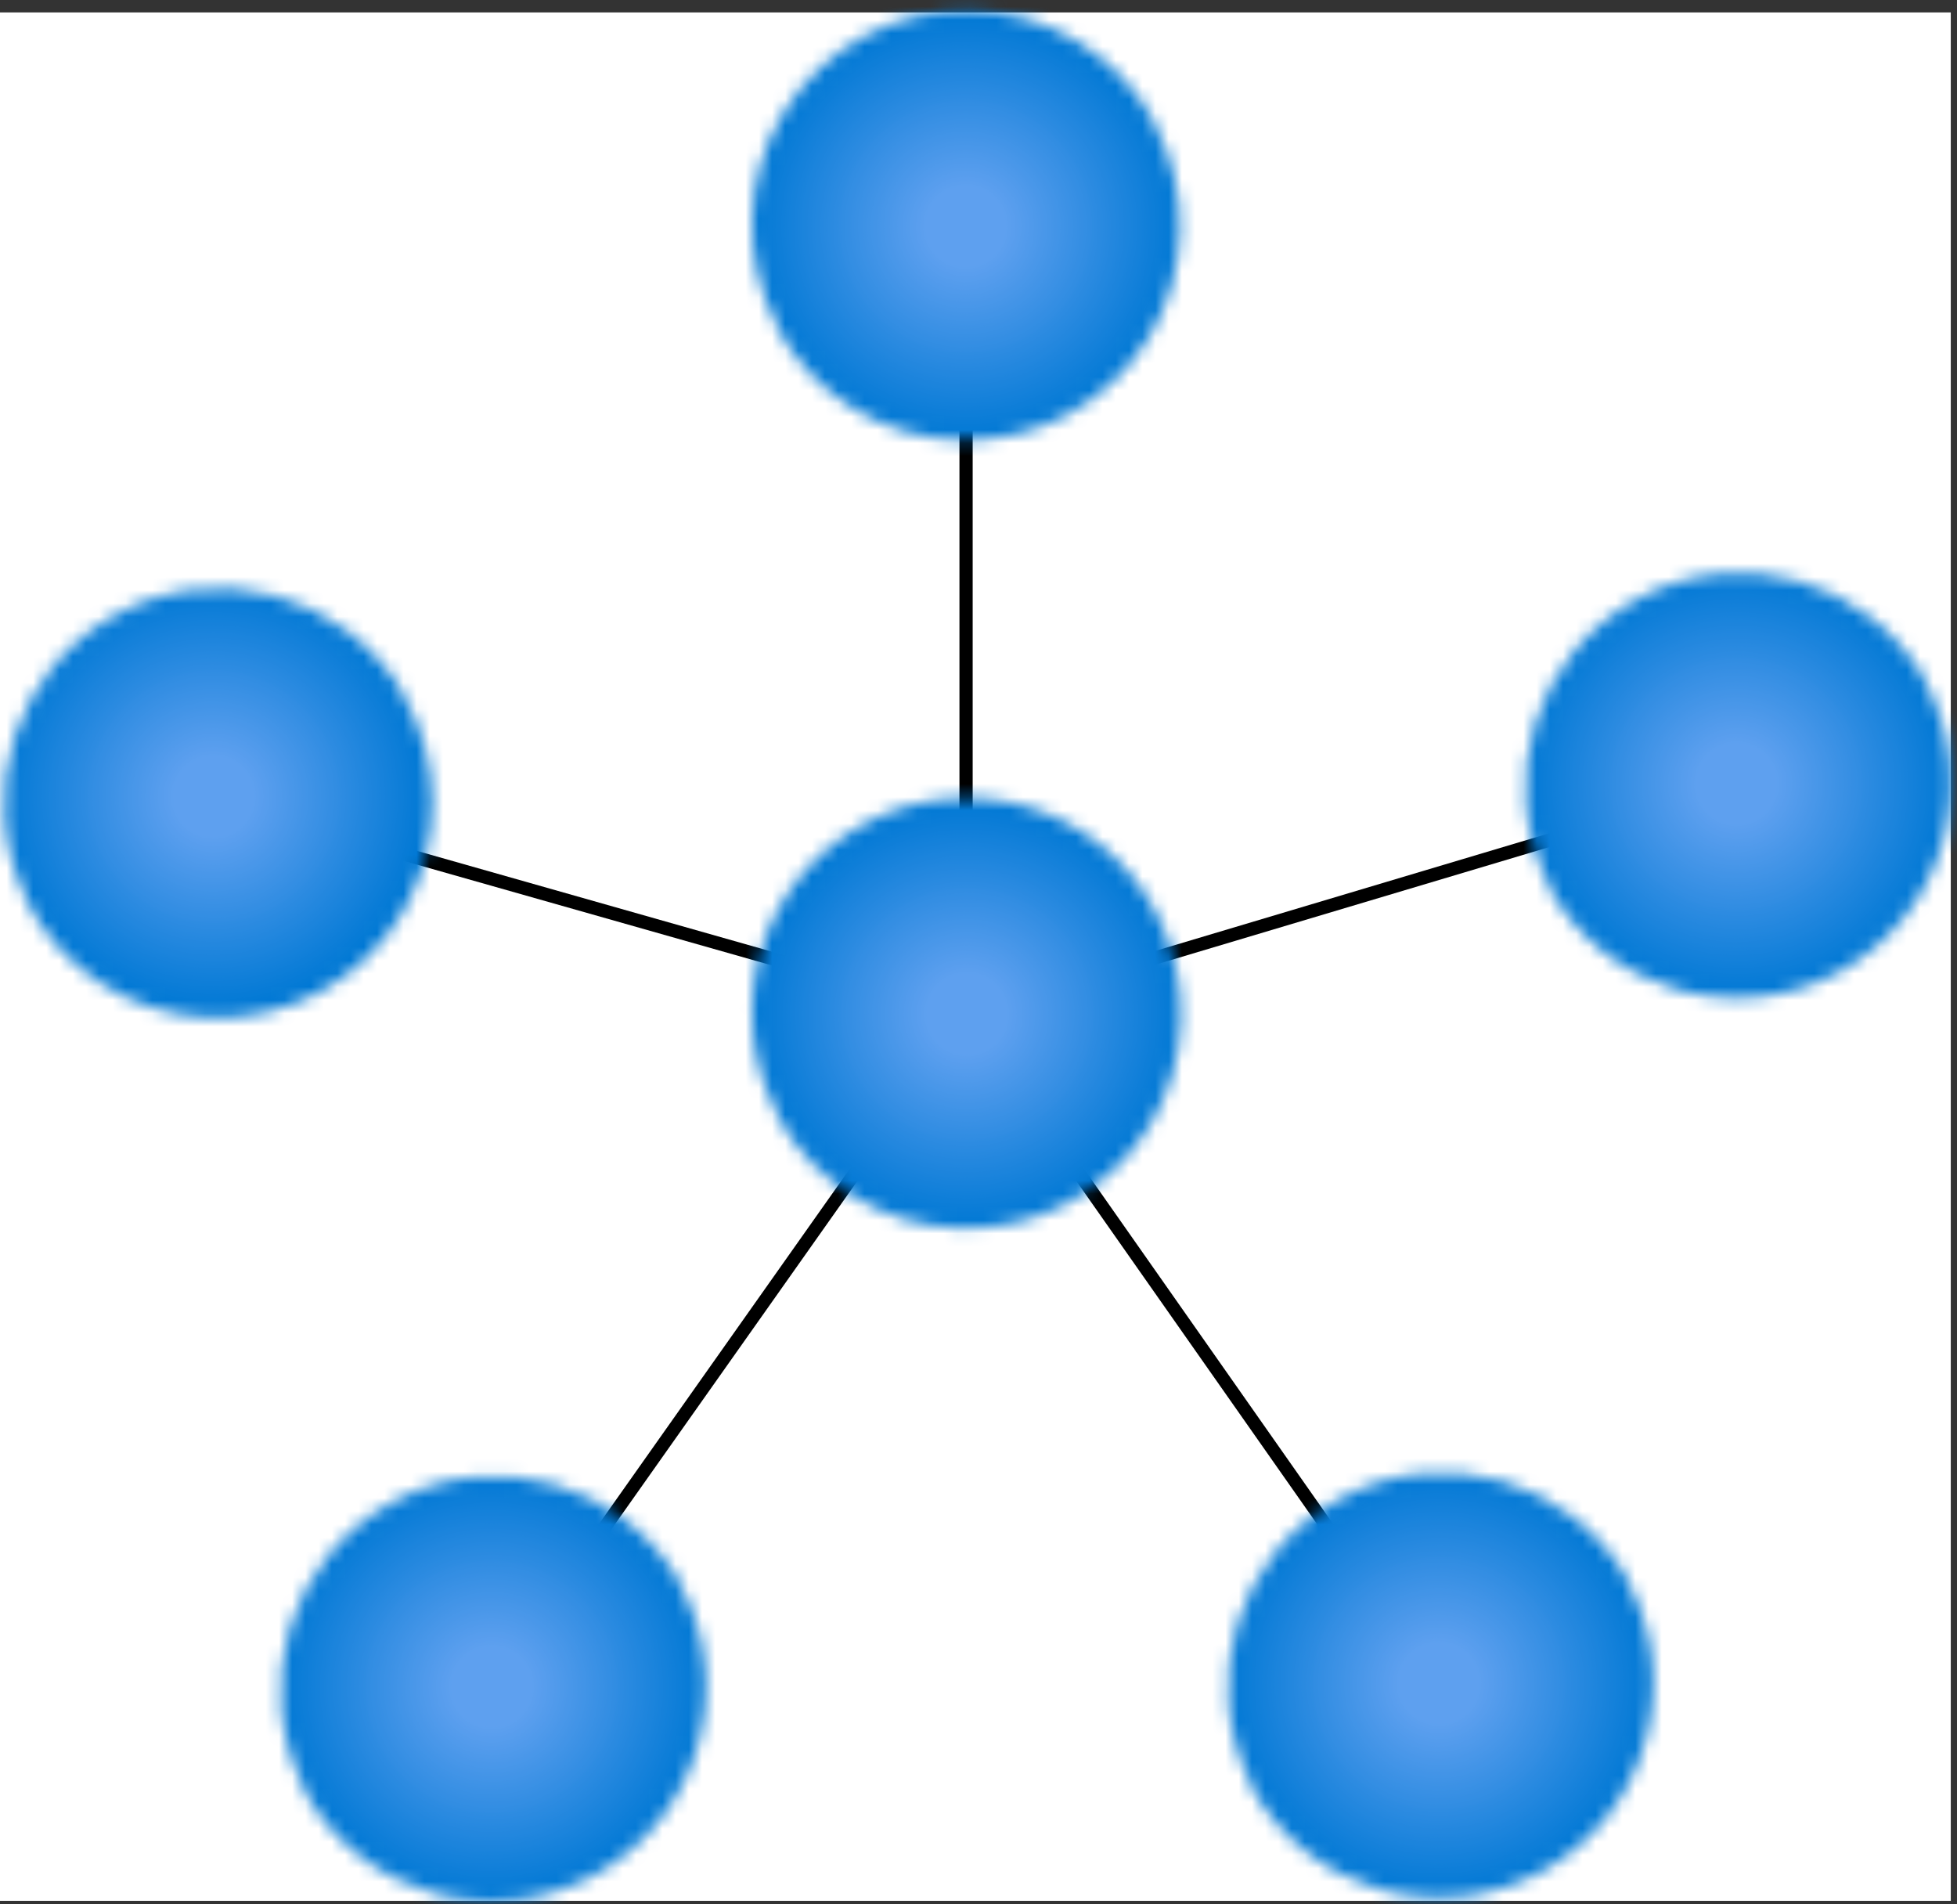 <?xml version="1.0" encoding="UTF-8"?>
<svg width="148px" height="144px" viewBox="0 0 148 144" version="1.1" xmlns="http://www.w3.org/2000/svg" xmlns:xlink="http://www.w3.org/1999/xlink">
    <rect x="0" y="0" width="148" height="144" fill="#333333" stroke="none"/>
    <!-- Generator: Sketch 51.2 (57519) - http://www.bohemiancoding.com/sketch -->
    <title>2-star-network</title>
    <desc>Created with Sketch.</desc>
    <defs>
        <path d="M30.824,9.324 C35.136,17.169 32.272,27.026 24.426,31.338 C16.581,35.651 6.724,32.787 2.412,24.941 L2.412,24.735 C-1.557,16.902 1.435,7.332 9.159,3.155 C16.884,-1.022 26.53,1.713 30.912,9.324" id="path-1"></path>
        <path d="M31.853,9.706 C36.166,17.552 33.302,27.408 25.456,31.721 C17.61,36.033 7.754,33.169 3.441,25.324 L3.441,25.118 C-0.528,17.284 2.464,7.715 10.189,3.538 C17.913,-0.64 27.559,2.096 31.941,9.706" id="path-3"></path>
        <path d="M30.794,9.971 C35.107,17.816 32.243,27.673 24.397,31.985 C16.551,36.298 6.695,33.434 2.382,25.588 L2.382,25.382 C-1.587,17.549 1.405,7.979 9.13,3.802 C16.854,-0.375 26.5,2.36 30.882,9.971" id="path-5"></path>
        <path d="M31.353,11.265 C34.143,16.34 34.013,22.518 31.013,27.472 C28.012,32.425 22.597,35.402 16.807,35.281 C11.017,35.159 5.731,31.958 2.941,26.882 L2.941,26.706 C0.183,21.615 0.35,15.439 3.38,10.505 C6.41,5.57 11.842,2.627 17.63,2.784 C23.418,2.941 28.683,6.174 31.441,11.265" id="path-7"></path>
        <path d="M30.382,10.265 C33.442,15.365 33.467,21.731 30.448,26.855 C27.429,31.98 21.85,35.044 15.905,34.841 C9.961,34.638 4.603,31.201 1.941,25.882 L1.941,25.706 C-1.861,17.889 1.168,8.464 8.813,4.326 C16.458,0.189 26.005,2.806 30.471,10.265" id="path-9"></path>
        <path d="M31.441,9.059 C34.231,14.15 34.093,20.343 31.079,25.304 C28.065,30.266 22.633,33.242 16.829,33.113 C11.025,32.983 5.731,29.768 2.941,24.676 L2.941,24.5 C-1.323,16.63 1.601,6.793 9.471,2.529 C17.341,-1.735 27.177,1.189 31.441,9.059" id="path-11"></path>
    </defs>
    <g id="Page-1" stroke="none" stroke-width="1" fill="none" fill-rule="evenodd">
        <g id="2-star-network" transform="translate(0, -2)">
            <rect id="Rectangle-path" fill="#FFFFFF" fill-rule="nonzero" x="0" y="2.941" width="147.529" height="142.794"></rect>
            <path d="M73.059,78.676 L73.059,19.118" id="Shape" stroke="#000000"></path>
            <path d="M73.147,78.676 L131.353,61.294" id="Shape" stroke="#000000"></path>
            <path d="M73.147,78.676 L16.176,62.5" id="Shape" stroke="#000000"></path>
            <path d="M108.853,129.559 L73.147,78.676" id="Shape" stroke="#000000"></path>
            <path d="M37.206,129.559 L73.147,78.676" id="Shape" stroke="#000000"></path>
            <g id="ee75dd06-1aca-4f76-9d11-d05a284020ad" transform="translate(114.706, 44.118)">
                <g id="Clipped">
                    <mask id="mask-2" fill="white">
                        <use xlink:href="#path-1"></use>
                    </mask>
                    <g id="Shape"></g>
                    <g id="Group" mask="url(#mask-2)" fill-rule="nonzero">
                        <g transform="translate(-5.882, -5.882)">
                            <rect id="Rectangle-path" fill="#0078D4" transform="translate(22.502, 23.069) rotate(-81) translate(-22.502, -23.069) " x="4.266" y="4.775" width="36.471" height="36.588"></rect>
                            <circle id="Oval" fill="#0078D4" cx="22.5" cy="23.029" r="16.206"></circle>
                            <circle id="Oval" fill="#0178D4" cx="22.5" cy="23.029" r="16.088"></circle>
                            <circle id="Oval" fill="#0279D5" cx="22.5" cy="23.029" r="15.941"></circle>
                            <circle id="Oval" fill="#0379D5" cx="22.5" cy="23.029" r="15.794"></circle>
                            <circle id="Oval" fill="#047AD5" cx="22.5" cy="23.029" r="15.647"></circle>
                            <circle id="Oval" fill="#057AD5" cx="22.5" cy="23.029" r="15.5"></circle>
                            <circle id="Oval" fill="#067BD6" cx="22.5" cy="23.029" r="15.382"></circle>
                            <circle id="Oval" fill="#077BD6" cx="22.5" cy="23.029" r="15.235"></circle>
                            <circle id="Oval" fill="#087BD6" cx="22.5" cy="23.029" r="15.088"></circle>
                            <circle id="Oval" fill="#097CD7" cx="22.5" cy="23.029" r="14.941"></circle>
                            <circle id="Oval" fill="#0A7CD7" cx="22.5" cy="23.029" r="14.794"></circle>
                            <circle id="Oval" fill="#0B7DD7" cx="22.5" cy="23.029" r="14.647"></circle>
                            <circle id="Oval" fill="#0C7DD7" cx="22.5" cy="23.029" r="14.529"></circle>
                            <circle id="Oval" fill="#0D7ED8" cx="22.5" cy="23.029" r="14.382"></circle>
                            <circle id="Oval" fill="#0E7ED8" cx="22.5" cy="23.029" r="14.235"></circle>
                            <circle id="Oval" fill="#0F7ED8" cx="22.5" cy="23.029" r="14.088"></circle>
                            <circle id="Oval" fill="#107FD9" cx="22.5" cy="23.029" r="13.941"></circle>
                            <circle id="Oval" fill="#117FD9" cx="22.5" cy="23.029" r="13.824"></circle>
                            <circle id="Oval" fill="#1280D9" cx="22.5" cy="23.029" r="13.676"></circle>
                            <circle id="Oval" fill="#1380DA" cx="22.5" cy="23.029" r="13.529"></circle>
                            <circle id="Oval" fill="#1481DA" cx="22.5" cy="23.029" r="13.382"></circle>
                            <circle id="Oval" fill="#1581DA" cx="22.5" cy="23.029" r="13.235"></circle>
                            <circle id="Oval" fill="#1681DA" cx="22.5" cy="23.029" r="13.118"></circle>
                            <circle id="Oval" fill="#1782DB" cx="22.5" cy="23.029" r="12.971"></circle>
                            <circle id="Oval" fill="#1882DB" cx="22.5" cy="23.029" r="12.824"></circle>
                            <circle id="Oval" fill="#1983DB" cx="22.5" cy="23.029" r="12.676"></circle>
                            <circle id="Oval" fill="#1A83DC" cx="22.5" cy="23.029" r="12.529"></circle>
                            <circle id="Oval" fill="#1B84DC" cx="22.5" cy="23.029" r="12.412"></circle>
                            <circle id="Oval" fill="#1C84DC" cx="22.5" cy="23.029" r="12.265"></circle>
                            <circle id="Oval" fill="#1D84DC" cx="22.5" cy="23.029" r="12.118"></circle>
                            <circle id="Oval" fill="#1E85DD" cx="22.5" cy="23.029" r="11.971"></circle>
                            <circle id="Oval" fill="#1F85DD" cx="22.5" cy="23.029" r="11.824"></circle>
                            <circle id="Oval" fill="#2086DD" cx="22.5" cy="23.029" r="11.676"></circle>
                            <circle id="Oval" fill="#2186DE" cx="22.5" cy="23.029" r="11.559"></circle>
                            <circle id="Oval" fill="#2287DE" cx="22.5" cy="23.029" r="11.412"></circle>
                            <circle id="Oval" fill="#2387DE" cx="22.5" cy="23.029" r="11.265"></circle>
                            <circle id="Oval" fill="#2487DE" cx="22.5" cy="23.029" r="11.118"></circle>
                            <circle id="Oval" fill="#2588DF" cx="22.5" cy="23.029" r="10.971"></circle>
                            <circle id="Oval" fill="#2688DF" cx="22.5" cy="23.029" r="10.853"></circle>
                            <circle id="Oval" fill="#2789DF" cx="22.5" cy="23.029" r="10.706"></circle>
                            <circle id="Oval" fill="#2889E0" cx="22.5" cy="23.029" r="10.559"></circle>
                            <circle id="Oval" fill="#298AE0" cx="22.5" cy="23.029" r="10.412"></circle>
                            <circle id="Oval" fill="#2A8AE0" cx="22.5" cy="23.029" r="10.265"></circle>
                            <circle id="Oval" fill="#2B8AE0" cx="22.5" cy="23.029" r="10.147"></circle>
                            <circle id="Oval" fill="#2C8BE1" cx="22.5" cy="23.029" r="10"></circle>
                            <circle id="Oval" fill="#2D8BE1" cx="22.5" cy="23.029" r="9.853"></circle>
                            <circle id="Oval" fill="#2E8CE1" cx="22.5" cy="23.029" r="9.706"></circle>
                            <circle id="Oval" fill="#308CE2" cx="22.5" cy="23.029" r="9.559"></circle>
                            <circle id="Oval" fill="#318DE2" cx="22.5" cy="23.029" r="9.441"></circle>
                            <circle id="Oval" fill="#328DE2" cx="22.5" cy="23.029" r="9.294"></circle>
                            <circle id="Oval" fill="#338EE3" cx="22.5" cy="23.029" r="9.147"></circle>
                            <circle id="Oval" fill="#348EE3" cx="22.5" cy="23.029" r="9"></circle>
                            <circle id="Oval" fill="#358EE3" cx="22.5" cy="23.029" r="8.853"></circle>
                            <circle id="Oval" fill="#368FE3" cx="22.5" cy="23.029" r="8.706"></circle>
                            <circle id="Oval" fill="#378FE4" cx="22.5" cy="23.029" r="8.588"></circle>
                            <circle id="Oval" fill="#3890E4" cx="22.5" cy="23.029" r="8.441"></circle>
                            <circle id="Oval" fill="#3990E4" cx="22.5" cy="23.029" r="8.294"></circle>
                            <circle id="Oval" fill="#3A91E5" cx="22.5" cy="23.029" r="8.147"></circle>
                            <circle id="Oval" fill="#3B91E5" cx="22.5" cy="23.029" r="8"></circle>
                            <circle id="Oval" fill="#3C91E5" cx="22.5" cy="23.029" r="7.882"></circle>
                            <circle id="Oval" fill="#3D92E5" cx="22.5" cy="23.029" r="7.735"></circle>
                            <circle id="Oval" fill="#3E92E6" cx="22.5" cy="23.029" r="7.588"></circle>
                            <circle id="Oval" fill="#3F93E6" cx="22.5" cy="23.029" r="7.441"></circle>
                            <circle id="Oval" fill="#4093E6" cx="22.5" cy="23.029" r="7.294"></circle>
                            <circle id="Oval" fill="#4194E7" cx="22.5" cy="23.029" r="7.176"></circle>
                            <circle id="Oval" fill="#4294E7" cx="22.5" cy="23.029" r="7.029"></circle>
                            <circle id="Oval" fill="#4394E7" cx="22.5" cy="23.029" r="6.882"></circle>
                            <circle id="Oval" fill="#4495E7" cx="22.5" cy="23.029" r="6.735"></circle>
                            <circle id="Oval" fill="#4595E8" cx="22.5" cy="23.029" r="6.588"></circle>
                            <circle id="Oval" fill="#4696E8" cx="22.5" cy="23.029" r="6.471"></circle>
                            <circle id="Oval" fill="#4796E8" cx="22.5" cy="23.029" r="6.324"></circle>
                            <circle id="Oval" fill="#4897E9" cx="22.5" cy="23.029" r="6.176"></circle>
                            <circle id="Oval" fill="#4997E9" cx="22.5" cy="23.029" r="6.029"></circle>
                            <circle id="Oval" fill="#4A97E9" cx="22.5" cy="23.029" r="5.882"></circle>
                            <circle id="Oval" fill="#4B98E9" cx="22.5" cy="23.029" r="5.735"></circle>
                            <circle id="Oval" fill="#4C98EA" cx="22.5" cy="23.029" r="5.618"></circle>
                            <circle id="Oval" fill="#4D99EA" cx="22.5" cy="23.029" r="5.471"></circle>
                            <circle id="Oval" fill="#4E99EA" cx="22.5" cy="23.029" r="5.324"></circle>
                            <circle id="Oval" fill="#4F9AEB" cx="22.5" cy="23.029" r="5.176"></circle>
                            <circle id="Oval" fill="#509AEB" cx="22.5" cy="23.029" r="5.029"></circle>
                            <circle id="Oval" fill="#519AEB" cx="22.5" cy="23.029" r="4.912"></circle>
                            <circle id="Oval" fill="#529BEC" cx="22.5" cy="23.029" r="4.765"></circle>
                            <circle id="Oval" fill="#539BEC" cx="22.5" cy="23.029" r="4.618"></circle>
                            <circle id="Oval" fill="#549CEC" cx="22.5" cy="23.029" r="4.471"></circle>
                            <circle id="Oval" fill="#559CEC" cx="22.5" cy="23.029" r="4.324"></circle>
                            <circle id="Oval" fill="#569DED" cx="22.5" cy="23.029" r="4.206"></circle>
                            <circle id="Oval" fill="#579DED" cx="22.5" cy="23.029" r="4.059"></circle>
                            <circle id="Oval" fill="#589DED" cx="22.5" cy="23.029" r="3.912"></circle>
                            <circle id="Oval" fill="#599EEE" cx="22.5" cy="23.029" r="3.765"></circle>
                            <circle id="Oval" fill="#5A9EEE" cx="22.5" cy="23.029" r="3.618"></circle>
                            <circle id="Oval" fill="#5B9FEE" cx="22.5" cy="23.029" r="3.471"></circle>
                            <circle id="Oval" fill="#5C9FEE" cx="22.5" cy="23.029" r="3.353"></circle>
                            <circle id="Oval" fill="#5DA0EF" cx="22.5" cy="23.029" r="3.206"></circle>
                            <circle id="Oval" fill="#5EA0EF" cx="22.5" cy="23.029" r="3.059"></circle>
                        </g>
                    </g>
                </g>
            </g>
            <g id="ee75dd06-1aca-4f76-9d11-d05a284020ad-2" transform="translate(91.176, 111.765)">
                <g id="Clipped">
                    <mask id="mask-4" fill="white">
                        <use xlink:href="#path-3"></use>
                    </mask>
                    <g id="Shape"></g>
                    <g id="Group" mask="url(#mask-4)" fill-rule="nonzero">
                        <g transform="translate(-5.882, -5.882)">
                            <rect id="Rectangle-path" fill="#0078D4" transform="translate(23.527, 23.434) rotate(-81) translate(-23.527, -23.434) " x="5.291" y="5.14" width="36.471" height="36.588"></rect>
                            <circle id="Oval" fill="#0078D4" cx="23.529" cy="23.412" r="16.206"></circle>
                            <circle id="Oval" fill="#0178D4" cx="23.529" cy="23.412" r="16.088"></circle>
                            <circle id="Oval" fill="#0279D5" cx="23.529" cy="23.412" r="15.941"></circle>
                            <circle id="Oval" fill="#0379D5" cx="23.529" cy="23.412" r="15.794"></circle>
                            <circle id="Oval" fill="#047AD5" cx="23.529" cy="23.412" r="15.647"></circle>
                            <circle id="Oval" fill="#057AD5" cx="23.529" cy="23.412" r="15.5"></circle>
                            <circle id="Oval" fill="#067BD6" cx="23.529" cy="23.412" r="15.382"></circle>
                            <circle id="Oval" fill="#077BD6" cx="23.529" cy="23.412" r="15.235"></circle>
                            <circle id="Oval" fill="#087BD6" cx="23.529" cy="23.412" r="15.088"></circle>
                            <circle id="Oval" fill="#097CD7" cx="23.529" cy="23.412" r="14.941"></circle>
                            <circle id="Oval" fill="#0A7CD7" cx="23.529" cy="23.412" r="14.794"></circle>
                            <circle id="Oval" fill="#0B7DD7" cx="23.529" cy="23.412" r="14.647"></circle>
                            <circle id="Oval" fill="#0C7DD7" cx="23.529" cy="23.412" r="14.529"></circle>
                            <circle id="Oval" fill="#0D7ED8" cx="23.529" cy="23.412" r="14.382"></circle>
                            <circle id="Oval" fill="#0E7ED8" cx="23.529" cy="23.412" r="14.235"></circle>
                            <circle id="Oval" fill="#0F7ED8" cx="23.529" cy="23.412" r="14.088"></circle>
                            <circle id="Oval" fill="#107FD9" cx="23.529" cy="23.412" r="13.941"></circle>
                            <circle id="Oval" fill="#117FD9" cx="23.529" cy="23.412" r="13.824"></circle>
                            <circle id="Oval" fill="#1280D9" cx="23.529" cy="23.412" r="13.676"></circle>
                            <circle id="Oval" fill="#1380DA" cx="23.529" cy="23.412" r="13.529"></circle>
                            <circle id="Oval" fill="#1481DA" cx="23.529" cy="23.412" r="13.382"></circle>
                            <circle id="Oval" fill="#1581DA" cx="23.529" cy="23.412" r="13.235"></circle>
                            <circle id="Oval" fill="#1681DA" cx="23.529" cy="23.412" r="13.118"></circle>
                            <circle id="Oval" fill="#1782DB" cx="23.529" cy="23.412" r="12.971"></circle>
                            <circle id="Oval" fill="#1882DB" cx="23.529" cy="23.412" r="12.824"></circle>
                            <circle id="Oval" fill="#1983DB" cx="23.529" cy="23.412" r="12.676"></circle>
                            <circle id="Oval" fill="#1A83DC" cx="23.529" cy="23.412" r="12.529"></circle>
                            <circle id="Oval" fill="#1B84DC" cx="23.529" cy="23.412" r="12.412"></circle>
                            <circle id="Oval" fill="#1C84DC" cx="23.529" cy="23.412" r="12.265"></circle>
                            <circle id="Oval" fill="#1D84DC" cx="23.529" cy="23.412" r="12.118"></circle>
                            <circle id="Oval" fill="#1E85DD" cx="23.529" cy="23.412" r="11.971"></circle>
                            <circle id="Oval" fill="#1F85DD" cx="23.529" cy="23.412" r="11.824"></circle>
                            <circle id="Oval" fill="#2086DD" cx="23.529" cy="23.412" r="11.676"></circle>
                            <circle id="Oval" fill="#2186DE" cx="23.529" cy="23.412" r="11.559"></circle>
                            <circle id="Oval" fill="#2287DE" cx="23.529" cy="23.412" r="11.412"></circle>
                            <circle id="Oval" fill="#2387DE" cx="23.529" cy="23.412" r="11.265"></circle>
                            <circle id="Oval" fill="#2487DE" cx="23.529" cy="23.412" r="11.118"></circle>
                            <circle id="Oval" fill="#2588DF" cx="23.529" cy="23.412" r="10.971"></circle>
                            <circle id="Oval" fill="#2688DF" cx="23.529" cy="23.412" r="10.853"></circle>
                            <circle id="Oval" fill="#2789DF" cx="23.529" cy="23.412" r="10.706"></circle>
                            <circle id="Oval" fill="#2889E0" cx="23.529" cy="23.412" r="10.559"></circle>
                            <circle id="Oval" fill="#298AE0" cx="23.529" cy="23.412" r="10.412"></circle>
                            <circle id="Oval" fill="#2A8AE0" cx="23.529" cy="23.412" r="10.265"></circle>
                            <circle id="Oval" fill="#2B8AE0" cx="23.529" cy="23.412" r="10.147"></circle>
                            <circle id="Oval" fill="#2C8BE1" cx="23.529" cy="23.412" r="10"></circle>
                            <circle id="Oval" fill="#2D8BE1" cx="23.529" cy="23.412" r="9.853"></circle>
                            <circle id="Oval" fill="#2E8CE1" cx="23.529" cy="23.412" r="9.706"></circle>
                            <circle id="Oval" fill="#308CE2" cx="23.529" cy="23.412" r="9.559"></circle>
                            <circle id="Oval" fill="#318DE2" cx="23.529" cy="23.412" r="9.441"></circle>
                            <circle id="Oval" fill="#328DE2" cx="23.529" cy="23.412" r="9.294"></circle>
                            <circle id="Oval" fill="#338EE3" cx="23.529" cy="23.412" r="9.147"></circle>
                            <circle id="Oval" fill="#348EE3" cx="23.529" cy="23.412" r="9"></circle>
                            <circle id="Oval" fill="#358EE3" cx="23.529" cy="23.412" r="8.853"></circle>
                            <circle id="Oval" fill="#368FE3" cx="23.529" cy="23.412" r="8.706"></circle>
                            <circle id="Oval" fill="#378FE4" cx="23.529" cy="23.412" r="8.588"></circle>
                            <circle id="Oval" fill="#3890E4" cx="23.529" cy="23.412" r="8.441"></circle>
                            <circle id="Oval" fill="#3990E4" cx="23.529" cy="23.412" r="8.294"></circle>
                            <circle id="Oval" fill="#3A91E5" cx="23.529" cy="23.412" r="8.147"></circle>
                            <circle id="Oval" fill="#3B91E5" cx="23.529" cy="23.412" r="8"></circle>
                            <circle id="Oval" fill="#3C91E5" cx="23.529" cy="23.412" r="7.882"></circle>
                            <circle id="Oval" fill="#3D92E5" cx="23.529" cy="23.412" r="7.735"></circle>
                            <circle id="Oval" fill="#3E92E6" cx="23.529" cy="23.412" r="7.588"></circle>
                            <circle id="Oval" fill="#3F93E6" cx="23.529" cy="23.412" r="7.441"></circle>
                            <circle id="Oval" fill="#4093E6" cx="23.529" cy="23.412" r="7.294"></circle>
                            <circle id="Oval" fill="#4194E7" cx="23.529" cy="23.412" r="7.176"></circle>
                            <circle id="Oval" fill="#4294E7" cx="23.529" cy="23.412" r="7.029"></circle>
                            <circle id="Oval" fill="#4394E7" cx="23.529" cy="23.412" r="6.882"></circle>
                            <circle id="Oval" fill="#4495E7" cx="23.529" cy="23.412" r="6.735"></circle>
                            <circle id="Oval" fill="#4595E8" cx="23.529" cy="23.412" r="6.588"></circle>
                            <circle id="Oval" fill="#4696E8" cx="23.529" cy="23.412" r="6.471"></circle>
                            <circle id="Oval" fill="#4796E8" cx="23.529" cy="23.412" r="6.324"></circle>
                            <circle id="Oval" fill="#4897E9" cx="23.529" cy="23.412" r="6.176"></circle>
                            <circle id="Oval" fill="#4997E9" cx="23.529" cy="23.412" r="6.029"></circle>
                            <circle id="Oval" fill="#4A97E9" cx="23.529" cy="23.412" r="5.882"></circle>
                            <circle id="Oval" fill="#4B98E9" cx="23.529" cy="23.412" r="5.735"></circle>
                            <circle id="Oval" fill="#4C98EA" cx="23.529" cy="23.412" r="5.618"></circle>
                            <circle id="Oval" fill="#4D99EA" cx="23.529" cy="23.412" r="5.471"></circle>
                            <circle id="Oval" fill="#4E99EA" cx="23.529" cy="23.412" r="5.324"></circle>
                            <circle id="Oval" fill="#4F9AEB" cx="23.529" cy="23.412" r="5.176"></circle>
                            <circle id="Oval" fill="#509AEB" cx="23.529" cy="23.412" r="5.029"></circle>
                            <circle id="Oval" fill="#519AEB" cx="23.529" cy="23.412" r="4.912"></circle>
                            <circle id="Oval" fill="#529BEC" cx="23.529" cy="23.412" r="4.765"></circle>
                            <circle id="Oval" fill="#539BEC" cx="23.529" cy="23.412" r="4.618"></circle>
                            <circle id="Oval" fill="#549CEC" cx="23.529" cy="23.412" r="4.471"></circle>
                            <circle id="Oval" fill="#559CEC" cx="23.529" cy="23.412" r="4.324"></circle>
                            <circle id="Oval" fill="#569DED" cx="23.529" cy="23.412" r="4.206"></circle>
                            <circle id="Oval" fill="#579DED" cx="23.529" cy="23.412" r="4.059"></circle>
                            <circle id="Oval" fill="#589DED" cx="23.529" cy="23.412" r="3.912"></circle>
                            <circle id="Oval" fill="#599EEE" cx="23.529" cy="23.412" r="3.765"></circle>
                            <circle id="Oval" fill="#5A9EEE" cx="23.529" cy="23.412" r="3.618"></circle>
                            <circle id="Oval" fill="#5B9FEE" cx="23.529" cy="23.412" r="3.471"></circle>
                            <circle id="Oval" fill="#5C9FEE" cx="23.529" cy="23.412" r="3.353"></circle>
                            <circle id="Oval" fill="#5DA0EF" cx="23.529" cy="23.412" r="3.206"></circle>
                            <circle id="Oval" fill="#5EA0EF" cx="23.529" cy="23.412" r="3.059"></circle>
                        </g>
                    </g>
                </g>
            </g>
            <g id="ee75dd06-1aca-4f76-9d11-d05a284020ad-3" transform="translate(20.588, 111.765)">
                <g id="Clipped">
                    <mask id="mask-6" fill="white">
                        <use xlink:href="#path-5"></use>
                    </mask>
                    <g id="Shape"></g>
                    <g id="Group" mask="url(#mask-6)" fill-rule="nonzero">
                        <g transform="translate(-5.882, -5.882)">
                            <rect id="Rectangle-path" fill="#0078D4" transform="translate(22.462, 23.711) rotate(-81) translate(-22.462, -23.711) " x="4.227" y="5.417" width="36.471" height="36.588"></rect>
                            <circle id="Oval" fill="#0078D4" cx="22.471" cy="23.676" r="16.206"></circle>
                            <circle id="Oval" fill="#0178D4" cx="22.471" cy="23.676" r="16.088"></circle>
                            <circle id="Oval" fill="#0279D5" cx="22.471" cy="23.676" r="15.941"></circle>
                            <circle id="Oval" fill="#0379D5" cx="22.471" cy="23.676" r="15.794"></circle>
                            <circle id="Oval" fill="#047AD5" cx="22.471" cy="23.676" r="15.647"></circle>
                            <circle id="Oval" fill="#057AD5" cx="22.471" cy="23.676" r="15.5"></circle>
                            <circle id="Oval" fill="#067BD6" cx="22.471" cy="23.676" r="15.382"></circle>
                            <circle id="Oval" fill="#077BD6" cx="22.471" cy="23.676" r="15.235"></circle>
                            <circle id="Oval" fill="#087BD6" cx="22.471" cy="23.676" r="15.088"></circle>
                            <circle id="Oval" fill="#097CD7" cx="22.471" cy="23.676" r="14.941"></circle>
                            <circle id="Oval" fill="#0A7CD7" cx="22.471" cy="23.676" r="14.794"></circle>
                            <circle id="Oval" fill="#0B7DD7" cx="22.471" cy="23.676" r="14.647"></circle>
                            <circle id="Oval" fill="#0C7DD7" cx="22.471" cy="23.676" r="14.529"></circle>
                            <circle id="Oval" fill="#0D7ED8" cx="22.471" cy="23.676" r="14.382"></circle>
                            <circle id="Oval" fill="#0E7ED8" cx="22.471" cy="23.676" r="14.235"></circle>
                            <circle id="Oval" fill="#0F7ED8" cx="22.471" cy="23.676" r="14.088"></circle>
                            <circle id="Oval" fill="#107FD9" cx="22.471" cy="23.676" r="13.941"></circle>
                            <circle id="Oval" fill="#117FD9" cx="22.471" cy="23.676" r="13.824"></circle>
                            <circle id="Oval" fill="#1280D9" cx="22.471" cy="23.676" r="13.676"></circle>
                            <circle id="Oval" fill="#1380DA" cx="22.471" cy="23.676" r="13.529"></circle>
                            <circle id="Oval" fill="#1481DA" cx="22.471" cy="23.676" r="13.382"></circle>
                            <circle id="Oval" fill="#1581DA" cx="22.471" cy="23.676" r="13.235"></circle>
                            <circle id="Oval" fill="#1681DA" cx="22.471" cy="23.676" r="13.118"></circle>
                            <circle id="Oval" fill="#1782DB" cx="22.471" cy="23.676" r="12.971"></circle>
                            <circle id="Oval" fill="#1882DB" cx="22.471" cy="23.676" r="12.824"></circle>
                            <circle id="Oval" fill="#1983DB" cx="22.471" cy="23.676" r="12.676"></circle>
                            <circle id="Oval" fill="#1A83DC" cx="22.471" cy="23.676" r="12.529"></circle>
                            <circle id="Oval" fill="#1B84DC" cx="22.471" cy="23.676" r="12.412"></circle>
                            <circle id="Oval" fill="#1C84DC" cx="22.471" cy="23.676" r="12.265"></circle>
                            <circle id="Oval" fill="#1D84DC" cx="22.471" cy="23.676" r="12.118"></circle>
                            <circle id="Oval" fill="#1E85DD" cx="22.471" cy="23.676" r="11.971"></circle>
                            <circle id="Oval" fill="#1F85DD" cx="22.471" cy="23.676" r="11.824"></circle>
                            <circle id="Oval" fill="#2086DD" cx="22.471" cy="23.676" r="11.676"></circle>
                            <circle id="Oval" fill="#2186DE" cx="22.471" cy="23.676" r="11.559"></circle>
                            <circle id="Oval" fill="#2287DE" cx="22.471" cy="23.676" r="11.412"></circle>
                            <circle id="Oval" fill="#2387DE" cx="22.471" cy="23.676" r="11.265"></circle>
                            <circle id="Oval" fill="#2487DE" cx="22.471" cy="23.676" r="11.118"></circle>
                            <circle id="Oval" fill="#2588DF" cx="22.471" cy="23.676" r="10.971"></circle>
                            <circle id="Oval" fill="#2688DF" cx="22.471" cy="23.676" r="10.853"></circle>
                            <circle id="Oval" fill="#2789DF" cx="22.471" cy="23.676" r="10.706"></circle>
                            <circle id="Oval" fill="#2889E0" cx="22.471" cy="23.676" r="10.559"></circle>
                            <circle id="Oval" fill="#298AE0" cx="22.471" cy="23.676" r="10.412"></circle>
                            <circle id="Oval" fill="#2A8AE0" cx="22.471" cy="23.676" r="10.265"></circle>
                            <circle id="Oval" fill="#2B8AE0" cx="22.471" cy="23.676" r="10.147"></circle>
                            <circle id="Oval" fill="#2C8BE1" cx="22.471" cy="23.676" r="10"></circle>
                            <circle id="Oval" fill="#2D8BE1" cx="22.471" cy="23.676" r="9.853"></circle>
                            <circle id="Oval" fill="#2E8CE1" cx="22.471" cy="23.676" r="9.706"></circle>
                            <circle id="Oval" fill="#308CE2" cx="22.471" cy="23.676" r="9.559"></circle>
                            <circle id="Oval" fill="#318DE2" cx="22.471" cy="23.676" r="9.441"></circle>
                            <circle id="Oval" fill="#328DE2" cx="22.471" cy="23.676" r="9.294"></circle>
                            <circle id="Oval" fill="#338EE3" cx="22.471" cy="23.676" r="9.147"></circle>
                            <circle id="Oval" fill="#348EE3" cx="22.471" cy="23.676" r="9"></circle>
                            <circle id="Oval" fill="#358EE3" cx="22.471" cy="23.676" r="8.853"></circle>
                            <circle id="Oval" fill="#368FE3" cx="22.471" cy="23.676" r="8.706"></circle>
                            <circle id="Oval" fill="#378FE4" cx="22.471" cy="23.676" r="8.588"></circle>
                            <circle id="Oval" fill="#3890E4" cx="22.471" cy="23.676" r="8.441"></circle>
                            <circle id="Oval" fill="#3990E4" cx="22.471" cy="23.676" r="8.294"></circle>
                            <circle id="Oval" fill="#3A91E5" cx="22.471" cy="23.676" r="8.147"></circle>
                            <circle id="Oval" fill="#3B91E5" cx="22.471" cy="23.676" r="8"></circle>
                            <circle id="Oval" fill="#3C91E5" cx="22.471" cy="23.676" r="7.882"></circle>
                            <circle id="Oval" fill="#3D92E5" cx="22.471" cy="23.676" r="7.735"></circle>
                            <circle id="Oval" fill="#3E92E6" cx="22.471" cy="23.676" r="7.588"></circle>
                            <circle id="Oval" fill="#3F93E6" cx="22.471" cy="23.676" r="7.441"></circle>
                            <circle id="Oval" fill="#4093E6" cx="22.471" cy="23.676" r="7.294"></circle>
                            <circle id="Oval" fill="#4194E7" cx="22.471" cy="23.676" r="7.176"></circle>
                            <circle id="Oval" fill="#4294E7" cx="22.471" cy="23.676" r="7.029"></circle>
                            <circle id="Oval" fill="#4394E7" cx="22.471" cy="23.676" r="6.882"></circle>
                            <circle id="Oval" fill="#4495E7" cx="22.471" cy="23.676" r="6.735"></circle>
                            <circle id="Oval" fill="#4595E8" cx="22.471" cy="23.676" r="6.588"></circle>
                            <circle id="Oval" fill="#4696E8" cx="22.471" cy="23.676" r="6.471"></circle>
                            <circle id="Oval" fill="#4796E8" cx="22.471" cy="23.676" r="6.324"></circle>
                            <circle id="Oval" fill="#4897E9" cx="22.471" cy="23.676" r="6.176"></circle>
                            <circle id="Oval" fill="#4997E9" cx="22.471" cy="23.676" r="6.029"></circle>
                            <circle id="Oval" fill="#4A97E9" cx="22.471" cy="23.676" r="5.882"></circle>
                            <circle id="Oval" fill="#4B98E9" cx="22.471" cy="23.676" r="5.735"></circle>
                            <circle id="Oval" fill="#4C98EA" cx="22.471" cy="23.676" r="5.618"></circle>
                            <circle id="Oval" fill="#4D99EA" cx="22.471" cy="23.676" r="5.471"></circle>
                            <circle id="Oval" fill="#4E99EA" cx="22.471" cy="23.676" r="5.324"></circle>
                            <circle id="Oval" fill="#4F9AEB" cx="22.471" cy="23.676" r="5.176"></circle>
                            <circle id="Oval" fill="#509AEB" cx="22.471" cy="23.676" r="5.029"></circle>
                            <circle id="Oval" fill="#519AEB" cx="22.471" cy="23.676" r="4.912"></circle>
                            <circle id="Oval" fill="#529BEC" cx="22.471" cy="23.676" r="4.765"></circle>
                            <circle id="Oval" fill="#539BEC" cx="22.471" cy="23.676" r="4.618"></circle>
                            <circle id="Oval" fill="#549CEC" cx="22.471" cy="23.676" r="4.471"></circle>
                            <circle id="Oval" fill="#559CEC" cx="22.471" cy="23.676" r="4.324"></circle>
                            <circle id="Oval" fill="#569DED" cx="22.471" cy="23.676" r="4.206"></circle>
                            <circle id="Oval" fill="#579DED" cx="22.471" cy="23.676" r="4.059"></circle>
                            <circle id="Oval" fill="#589DED" cx="22.471" cy="23.676" r="3.912"></circle>
                            <circle id="Oval" fill="#599EEE" cx="22.471" cy="23.676" r="3.765"></circle>
                            <circle id="Oval" fill="#5A9EEE" cx="22.471" cy="23.676" r="3.618"></circle>
                            <circle id="Oval" fill="#5B9FEE" cx="22.471" cy="23.676" r="3.471"></circle>
                            <circle id="Oval" fill="#5C9FEE" cx="22.471" cy="23.676" r="3.353"></circle>
                            <circle id="Oval" fill="#5DA0EF" cx="22.471" cy="23.676" r="3.206"></circle>
                            <circle id="Oval" fill="#5EA0EF" cx="22.471" cy="23.676" r="3.059"></circle>
                        </g>
                    </g>
                </g>
            </g>
            <g id="ee75dd06-1aca-4f76-9d11-d05a284020ad-4" transform="translate(55.882, 0)">
                <g id="Clipped">
                    <mask id="mask-8" fill="white">
                        <use xlink:href="#path-7"></use>
                    </mask>
                    <g id="Shape"></g>
                    <g id="Group" mask="url(#mask-8)" fill-rule="nonzero">
                        <g transform="translate(-5.882, -2.941)">
                            <rect id="Rectangle-path" fill="#0078D4" transform="translate(23.048, 22.081) rotate(-81) translate(-23.048, -22.081) " x="4.813" y="3.787" width="36.471" height="36.588"></rect>
                            <circle id="Oval" fill="#0078D4" cx="23.029" cy="22.059" r="16.206"></circle>
                            <circle id="Oval" fill="#0178D4" cx="23.029" cy="22.059" r="16.088"></circle>
                            <circle id="Oval" fill="#0279D5" cx="23.029" cy="22.059" r="15.941"></circle>
                            <circle id="Oval" fill="#0379D5" cx="23.029" cy="22.059" r="15.794"></circle>
                            <circle id="Oval" fill="#047AD5" cx="23.029" cy="22.059" r="15.647"></circle>
                            <circle id="Oval" fill="#057AD5" cx="23.029" cy="22.059" r="15.5"></circle>
                            <circle id="Oval" fill="#067BD6" cx="23.029" cy="22.059" r="15.382"></circle>
                            <circle id="Oval" fill="#077BD6" cx="23.029" cy="22.059" r="15.235"></circle>
                            <circle id="Oval" fill="#087BD6" cx="23.029" cy="22.059" r="15.088"></circle>
                            <circle id="Oval" fill="#097CD7" cx="23.029" cy="22.059" r="14.941"></circle>
                            <circle id="Oval" fill="#0A7CD7" cx="23.029" cy="22.059" r="14.794"></circle>
                            <circle id="Oval" fill="#0B7DD7" cx="23.029" cy="22.059" r="14.647"></circle>
                            <circle id="Oval" fill="#0C7DD7" cx="23.029" cy="22.059" r="14.529"></circle>
                            <circle id="Oval" fill="#0D7ED8" cx="23.029" cy="22.059" r="14.382"></circle>
                            <circle id="Oval" fill="#0E7ED8" cx="23.029" cy="22.059" r="14.235"></circle>
                            <circle id="Oval" fill="#0F7ED8" cx="23.029" cy="22.059" r="14.088"></circle>
                            <circle id="Oval" fill="#107FD9" cx="23.029" cy="22.059" r="13.941"></circle>
                            <circle id="Oval" fill="#117FD9" cx="23.029" cy="22.059" r="13.824"></circle>
                            <circle id="Oval" fill="#1280D9" cx="23.029" cy="22.059" r="13.676"></circle>
                            <circle id="Oval" fill="#1380DA" cx="23.029" cy="22.059" r="13.529"></circle>
                            <circle id="Oval" fill="#1481DA" cx="23.029" cy="22.059" r="13.382"></circle>
                            <circle id="Oval" fill="#1581DA" cx="23.029" cy="22.059" r="13.235"></circle>
                            <circle id="Oval" fill="#1681DA" cx="23.029" cy="22.059" r="13.118"></circle>
                            <circle id="Oval" fill="#1782DB" cx="23.029" cy="22.059" r="12.971"></circle>
                            <circle id="Oval" fill="#1882DB" cx="23.029" cy="22.059" r="12.824"></circle>
                            <circle id="Oval" fill="#1983DB" cx="23.029" cy="22.059" r="12.676"></circle>
                            <circle id="Oval" fill="#1A83DC" cx="23.029" cy="22.059" r="12.529"></circle>
                            <circle id="Oval" fill="#1B84DC" cx="23.029" cy="22.059" r="12.412"></circle>
                            <circle id="Oval" fill="#1C84DC" cx="23.029" cy="22.059" r="12.265"></circle>
                            <circle id="Oval" fill="#1D84DC" cx="23.029" cy="22.059" r="12.118"></circle>
                            <circle id="Oval" fill="#1E85DD" cx="23.029" cy="22.059" r="11.971"></circle>
                            <circle id="Oval" fill="#1F85DD" cx="23.029" cy="22.059" r="11.824"></circle>
                            <circle id="Oval" fill="#2086DD" cx="23.029" cy="22.059" r="11.676"></circle>
                            <circle id="Oval" fill="#2186DE" cx="23.029" cy="22.059" r="11.559"></circle>
                            <circle id="Oval" fill="#2287DE" cx="23.029" cy="22.059" r="11.412"></circle>
                            <circle id="Oval" fill="#2387DE" cx="23.029" cy="22.059" r="11.265"></circle>
                            <circle id="Oval" fill="#2487DE" cx="23.029" cy="22.059" r="11.118"></circle>
                            <circle id="Oval" fill="#2588DF" cx="23.029" cy="22.059" r="10.971"></circle>
                            <circle id="Oval" fill="#2688DF" cx="23.029" cy="22.059" r="10.853"></circle>
                            <circle id="Oval" fill="#2789DF" cx="23.029" cy="22.059" r="10.706"></circle>
                            <circle id="Oval" fill="#2889E0" cx="23.029" cy="22.059" r="10.559"></circle>
                            <circle id="Oval" fill="#298AE0" cx="23.029" cy="22.059" r="10.412"></circle>
                            <circle id="Oval" fill="#2A8AE0" cx="23.029" cy="22.059" r="10.265"></circle>
                            <circle id="Oval" fill="#2B8AE0" cx="23.029" cy="22.059" r="10.147"></circle>
                            <circle id="Oval" fill="#2C8BE1" cx="23.029" cy="22.059" r="10"></circle>
                            <circle id="Oval" fill="#2D8BE1" cx="23.029" cy="22.059" r="9.853"></circle>
                            <circle id="Oval" fill="#2E8CE1" cx="23.029" cy="22.059" r="9.706"></circle>
                            <circle id="Oval" fill="#308CE2" cx="23.029" cy="22.059" r="9.559"></circle>
                            <circle id="Oval" fill="#318DE2" cx="23.029" cy="22.059" r="9.441"></circle>
                            <circle id="Oval" fill="#328DE2" cx="23.029" cy="22.059" r="9.294"></circle>
                            <circle id="Oval" fill="#338EE3" cx="23.029" cy="22.059" r="9.147"></circle>
                            <circle id="Oval" fill="#348EE3" cx="23.029" cy="22.059" r="9"></circle>
                            <circle id="Oval" fill="#358EE3" cx="23.029" cy="22.059" r="8.853"></circle>
                            <circle id="Oval" fill="#368FE3" cx="23.029" cy="22.059" r="8.706"></circle>
                            <circle id="Oval" fill="#378FE4" cx="23.029" cy="22.059" r="8.588"></circle>
                            <circle id="Oval" fill="#3890E4" cx="23.029" cy="22.059" r="8.441"></circle>
                            <circle id="Oval" fill="#3990E4" cx="23.029" cy="22.059" r="8.294"></circle>
                            <circle id="Oval" fill="#3A91E5" cx="23.029" cy="22.059" r="8.147"></circle>
                            <circle id="Oval" fill="#3B91E5" cx="23.029" cy="22.059" r="8"></circle>
                            <circle id="Oval" fill="#3C91E5" cx="23.029" cy="22.059" r="7.882"></circle>
                            <circle id="Oval" fill="#3D92E5" cx="23.029" cy="22.059" r="7.735"></circle>
                            <circle id="Oval" fill="#3E92E6" cx="23.029" cy="22.059" r="7.588"></circle>
                            <circle id="Oval" fill="#3F93E6" cx="23.029" cy="22.059" r="7.441"></circle>
                            <circle id="Oval" fill="#4093E6" cx="23.029" cy="22.059" r="7.294"></circle>
                            <circle id="Oval" fill="#4194E7" cx="23.029" cy="22.059" r="7.176"></circle>
                            <circle id="Oval" fill="#4294E7" cx="23.029" cy="22.059" r="7.029"></circle>
                            <circle id="Oval" fill="#4394E7" cx="23.029" cy="22.059" r="6.882"></circle>
                            <circle id="Oval" fill="#4495E7" cx="23.029" cy="22.059" r="6.735"></circle>
                            <circle id="Oval" fill="#4595E8" cx="23.029" cy="22.059" r="6.588"></circle>
                            <circle id="Oval" fill="#4696E8" cx="23.029" cy="22.059" r="6.471"></circle>
                            <circle id="Oval" fill="#4796E8" cx="23.029" cy="22.059" r="6.324"></circle>
                            <circle id="Oval" fill="#4897E9" cx="23.029" cy="22.059" r="6.176"></circle>
                            <circle id="Oval" fill="#4997E9" cx="23.029" cy="22.059" r="6.029"></circle>
                            <circle id="Oval" fill="#4A97E9" cx="23.029" cy="22.059" r="5.882"></circle>
                            <circle id="Oval" fill="#4B98E9" cx="23.029" cy="22.059" r="5.735"></circle>
                            <circle id="Oval" fill="#4C98EA" cx="23.029" cy="22.059" r="5.618"></circle>
                            <circle id="Oval" fill="#4D99EA" cx="23.029" cy="22.059" r="5.471"></circle>
                            <circle id="Oval" fill="#4E99EA" cx="23.029" cy="22.059" r="5.324"></circle>
                            <circle id="Oval" fill="#4F9AEB" cx="23.029" cy="22.059" r="5.176"></circle>
                            <circle id="Oval" fill="#509AEB" cx="23.029" cy="22.059" r="5.029"></circle>
                            <circle id="Oval" fill="#519AEB" cx="23.029" cy="22.059" r="4.912"></circle>
                            <circle id="Oval" fill="#529BEC" cx="23.029" cy="22.059" r="4.765"></circle>
                            <circle id="Oval" fill="#539BEC" cx="23.029" cy="22.059" r="4.618"></circle>
                            <circle id="Oval" fill="#549CEC" cx="23.029" cy="22.059" r="4.471"></circle>
                            <circle id="Oval" fill="#559CEC" cx="23.029" cy="22.059" r="4.324"></circle>
                            <circle id="Oval" fill="#569DED" cx="23.029" cy="22.059" r="4.206"></circle>
                            <circle id="Oval" fill="#579DED" cx="23.029" cy="22.059" r="4.059"></circle>
                            <circle id="Oval" fill="#589DED" cx="23.029" cy="22.059" r="3.912"></circle>
                            <circle id="Oval" fill="#599EEE" cx="23.029" cy="22.059" r="3.765"></circle>
                            <circle id="Oval" fill="#5A9EEE" cx="23.029" cy="22.059" r="3.618"></circle>
                            <circle id="Oval" fill="#5B9FEE" cx="23.029" cy="22.059" r="3.471"></circle>
                            <circle id="Oval" fill="#5C9FEE" cx="23.029" cy="22.059" r="3.353"></circle>
                            <circle id="Oval" fill="#5DA0EF" cx="23.029" cy="22.059" r="3.206"></circle>
                            <circle id="Oval" fill="#5EA0EF" cx="23.029" cy="22.059" r="3.059"></circle>
                        </g>
                    </g>
                </g>
            </g>
            <g id="ee75dd06-1aca-4f76-9d11-d05a284020ad-5" transform="translate(0, 44.118)">
                <g id="Clipped">
                    <mask id="mask-10" fill="white">
                        <use xlink:href="#path-9"></use>
                    </mask>
                    <g id="Shape"></g>
                    <g id="Group" mask="url(#mask-10)" fill-rule="nonzero">
                        <g transform="translate(-5.882, -2.941)">
                            <rect id="Rectangle-path" fill="#0078D4" transform="translate(22.06, 21.097) rotate(-81) translate(-22.06, -21.097) " x="3.825" y="2.803" width="36.471" height="36.588"></rect>
                            <circle id="Oval" fill="#0078D4" cx="22.029" cy="21.059" r="16.206"></circle>
                            <circle id="Oval" fill="#0178D4" cx="22.029" cy="21.059" r="16.088"></circle>
                            <circle id="Oval" fill="#0279D5" cx="22.029" cy="21.059" r="15.941"></circle>
                            <circle id="Oval" fill="#0379D5" cx="22.029" cy="21.059" r="15.794"></circle>
                            <circle id="Oval" fill="#047AD5" cx="22.029" cy="21.059" r="15.647"></circle>
                            <circle id="Oval" fill="#057AD5" cx="22.029" cy="21.059" r="15.5"></circle>
                            <circle id="Oval" fill="#067BD6" cx="22.029" cy="21.059" r="15.382"></circle>
                            <circle id="Oval" fill="#077BD6" cx="22.029" cy="21.059" r="15.235"></circle>
                            <circle id="Oval" fill="#087BD6" cx="22.029" cy="21.059" r="15.088"></circle>
                            <circle id="Oval" fill="#097CD7" cx="22.029" cy="21.059" r="14.941"></circle>
                            <circle id="Oval" fill="#0A7CD7" cx="22.029" cy="21.059" r="14.794"></circle>
                            <circle id="Oval" fill="#0B7DD7" cx="22.029" cy="21.059" r="14.647"></circle>
                            <circle id="Oval" fill="#0C7DD7" cx="22.029" cy="21.059" r="14.529"></circle>
                            <circle id="Oval" fill="#0D7ED8" cx="22.029" cy="21.059" r="14.382"></circle>
                            <circle id="Oval" fill="#0E7ED8" cx="22.029" cy="21.059" r="14.235"></circle>
                            <circle id="Oval" fill="#0F7ED8" cx="22.029" cy="21.059" r="14.088"></circle>
                            <circle id="Oval" fill="#107FD9" cx="22.029" cy="21.059" r="13.941"></circle>
                            <circle id="Oval" fill="#117FD9" cx="22.029" cy="21.059" r="13.824"></circle>
                            <circle id="Oval" fill="#1280D9" cx="22.029" cy="21.059" r="13.676"></circle>
                            <circle id="Oval" fill="#1380DA" cx="22.029" cy="21.059" r="13.529"></circle>
                            <circle id="Oval" fill="#1481DA" cx="22.029" cy="21.059" r="13.382"></circle>
                            <circle id="Oval" fill="#1581DA" cx="22.029" cy="21.059" r="13.235"></circle>
                            <circle id="Oval" fill="#1681DA" cx="22.029" cy="21.059" r="13.118"></circle>
                            <circle id="Oval" fill="#1782DB" cx="22.029" cy="21.059" r="12.971"></circle>
                            <circle id="Oval" fill="#1882DB" cx="22.029" cy="21.059" r="12.824"></circle>
                            <circle id="Oval" fill="#1983DB" cx="22.029" cy="21.059" r="12.676"></circle>
                            <circle id="Oval" fill="#1A83DC" cx="22.029" cy="21.059" r="12.529"></circle>
                            <circle id="Oval" fill="#1B84DC" cx="22.029" cy="21.059" r="12.412"></circle>
                            <circle id="Oval" fill="#1C84DC" cx="22.029" cy="21.059" r="12.265"></circle>
                            <circle id="Oval" fill="#1D84DC" cx="22.029" cy="21.059" r="12.118"></circle>
                            <circle id="Oval" fill="#1E85DD" cx="22.029" cy="21.059" r="11.971"></circle>
                            <circle id="Oval" fill="#1F85DD" cx="22.029" cy="21.059" r="11.824"></circle>
                            <circle id="Oval" fill="#2086DD" cx="22.029" cy="21.059" r="11.676"></circle>
                            <circle id="Oval" fill="#2186DE" cx="22.029" cy="21.059" r="11.559"></circle>
                            <circle id="Oval" fill="#2287DE" cx="22.029" cy="21.059" r="11.412"></circle>
                            <circle id="Oval" fill="#2387DE" cx="22.029" cy="21.059" r="11.265"></circle>
                            <circle id="Oval" fill="#2487DE" cx="22.029" cy="21.059" r="11.118"></circle>
                            <circle id="Oval" fill="#2588DF" cx="22.029" cy="21.059" r="10.971"></circle>
                            <circle id="Oval" fill="#2688DF" cx="22.029" cy="21.059" r="10.853"></circle>
                            <circle id="Oval" fill="#2789DF" cx="22.029" cy="21.059" r="10.706"></circle>
                            <circle id="Oval" fill="#2889E0" cx="22.029" cy="21.059" r="10.559"></circle>
                            <circle id="Oval" fill="#298AE0" cx="22.029" cy="21.059" r="10.412"></circle>
                            <circle id="Oval" fill="#2A8AE0" cx="22.029" cy="21.059" r="10.265"></circle>
                            <circle id="Oval" fill="#2B8AE0" cx="22.029" cy="21.059" r="10.147"></circle>
                            <circle id="Oval" fill="#2C8BE1" cx="22.029" cy="21.059" r="10"></circle>
                            <circle id="Oval" fill="#2D8BE1" cx="22.029" cy="21.059" r="9.853"></circle>
                            <circle id="Oval" fill="#2E8CE1" cx="22.029" cy="21.059" r="9.706"></circle>
                            <circle id="Oval" fill="#308CE2" cx="22.029" cy="21.059" r="9.559"></circle>
                            <circle id="Oval" fill="#318DE2" cx="22.029" cy="21.059" r="9.441"></circle>
                            <circle id="Oval" fill="#328DE2" cx="22.029" cy="21.059" r="9.294"></circle>
                            <circle id="Oval" fill="#338EE3" cx="22.029" cy="21.059" r="9.147"></circle>
                            <circle id="Oval" fill="#348EE3" cx="22.029" cy="21.059" r="9"></circle>
                            <circle id="Oval" fill="#358EE3" cx="22.029" cy="21.059" r="8.853"></circle>
                            <circle id="Oval" fill="#368FE3" cx="22.029" cy="21.059" r="8.706"></circle>
                            <circle id="Oval" fill="#378FE4" cx="22.029" cy="21.059" r="8.588"></circle>
                            <circle id="Oval" fill="#3890E4" cx="22.029" cy="21.059" r="8.441"></circle>
                            <circle id="Oval" fill="#3990E4" cx="22.029" cy="21.059" r="8.294"></circle>
                            <circle id="Oval" fill="#3A91E5" cx="22.029" cy="21.059" r="8.147"></circle>
                            <circle id="Oval" fill="#3B91E5" cx="22.029" cy="21.059" r="8"></circle>
                            <circle id="Oval" fill="#3C91E5" cx="22.029" cy="21.059" r="7.882"></circle>
                            <circle id="Oval" fill="#3D92E5" cx="22.029" cy="21.059" r="7.735"></circle>
                            <circle id="Oval" fill="#3E92E6" cx="22.029" cy="21.059" r="7.588"></circle>
                            <circle id="Oval" fill="#3F93E6" cx="22.029" cy="21.059" r="7.441"></circle>
                            <circle id="Oval" fill="#4093E6" cx="22.029" cy="21.059" r="7.294"></circle>
                            <circle id="Oval" fill="#4194E7" cx="22.029" cy="21.059" r="7.176"></circle>
                            <circle id="Oval" fill="#4294E7" cx="22.029" cy="21.059" r="7.029"></circle>
                            <circle id="Oval" fill="#4394E7" cx="22.029" cy="21.059" r="6.882"></circle>
                            <circle id="Oval" fill="#4495E7" cx="22.029" cy="21.059" r="6.735"></circle>
                            <circle id="Oval" fill="#4595E8" cx="22.029" cy="21.059" r="6.588"></circle>
                            <circle id="Oval" fill="#4696E8" cx="22.029" cy="21.059" r="6.471"></circle>
                            <circle id="Oval" fill="#4796E8" cx="22.029" cy="21.059" r="6.324"></circle>
                            <circle id="Oval" fill="#4897E9" cx="22.029" cy="21.059" r="6.176"></circle>
                            <circle id="Oval" fill="#4997E9" cx="22.029" cy="21.059" r="6.029"></circle>
                            <circle id="Oval" fill="#4A97E9" cx="22.029" cy="21.059" r="5.882"></circle>
                            <circle id="Oval" fill="#4B98E9" cx="22.029" cy="21.059" r="5.735"></circle>
                            <circle id="Oval" fill="#4C98EA" cx="22.029" cy="21.059" r="5.618"></circle>
                            <circle id="Oval" fill="#4D99EA" cx="22.029" cy="21.059" r="5.471"></circle>
                            <circle id="Oval" fill="#4E99EA" cx="22.029" cy="21.059" r="5.324"></circle>
                            <circle id="Oval" fill="#4F9AEB" cx="22.029" cy="21.059" r="5.176"></circle>
                            <circle id="Oval" fill="#509AEB" cx="22.029" cy="21.059" r="5.029"></circle>
                            <circle id="Oval" fill="#519AEB" cx="22.029" cy="21.059" r="4.912"></circle>
                            <circle id="Oval" fill="#529BEC" cx="22.029" cy="21.059" r="4.765"></circle>
                            <circle id="Oval" fill="#539BEC" cx="22.029" cy="21.059" r="4.618"></circle>
                            <circle id="Oval" fill="#549CEC" cx="22.029" cy="21.059" r="4.471"></circle>
                            <circle id="Oval" fill="#559CEC" cx="22.029" cy="21.059" r="4.324"></circle>
                            <circle id="Oval" fill="#569DED" cx="22.029" cy="21.059" r="4.206"></circle>
                            <circle id="Oval" fill="#579DED" cx="22.029" cy="21.059" r="4.059"></circle>
                            <circle id="Oval" fill="#589DED" cx="22.029" cy="21.059" r="3.912"></circle>
                            <circle id="Oval" fill="#599EEE" cx="22.029" cy="21.059" r="3.765"></circle>
                            <circle id="Oval" fill="#5A9EEE" cx="22.029" cy="21.059" r="3.618"></circle>
                            <circle id="Oval" fill="#5B9FEE" cx="22.029" cy="21.059" r="3.471"></circle>
                            <circle id="Oval" fill="#5C9FEE" cx="22.029" cy="21.059" r="3.353"></circle>
                            <circle id="Oval" fill="#5DA0EF" cx="22.029" cy="21.059" r="3.206"></circle>
                            <circle id="Oval" fill="#5EA0EF" cx="22.029" cy="21.059" r="3.059"></circle>
                        </g>
                    </g>
                </g>
            </g>
            <g id="ee75dd06-1aca-4f76-9d11-d05a284020ad-6" transform="translate(55.882, 61.765)">
                <g id="Clipped">
                    <mask id="mask-12" fill="white">
                        <use xlink:href="#path-11"></use>
                    </mask>
                    <g id="Shape"></g>
                    <g id="Group" mask="url(#mask-12)" fill-rule="nonzero">
                        <g transform="translate(-5.882, -5.882)">
                            <rect id="Rectangle-path" fill="#0078D4" transform="translate(23.123, 22.811) rotate(-81) translate(-23.123, -22.811) " x="4.888" y="4.517" width="36.471" height="36.588"></rect>
                            <circle id="Oval" fill="#0078D4" cx="23.118" cy="22.794" r="16.206"></circle>
                            <circle id="Oval" fill="#0178D4" cx="23.118" cy="22.794" r="16.088"></circle>
                            <circle id="Oval" fill="#0279D5" cx="23.118" cy="22.794" r="15.941"></circle>
                            <circle id="Oval" fill="#0379D5" cx="23.118" cy="22.794" r="15.794"></circle>
                            <circle id="Oval" fill="#047AD5" cx="23.118" cy="22.794" r="15.647"></circle>
                            <circle id="Oval" fill="#057AD5" cx="23.118" cy="22.794" r="15.5"></circle>
                            <circle id="Oval" fill="#067BD6" cx="23.118" cy="22.794" r="15.382"></circle>
                            <circle id="Oval" fill="#077BD6" cx="23.118" cy="22.794" r="15.235"></circle>
                            <circle id="Oval" fill="#087BD6" cx="23.118" cy="22.794" r="15.088"></circle>
                            <circle id="Oval" fill="#097CD7" cx="23.118" cy="22.794" r="14.941"></circle>
                            <circle id="Oval" fill="#0A7CD7" cx="23.118" cy="22.794" r="14.794"></circle>
                            <circle id="Oval" fill="#0B7DD7" cx="23.118" cy="22.794" r="14.647"></circle>
                            <circle id="Oval" fill="#0C7DD7" cx="23.118" cy="22.794" r="14.529"></circle>
                            <circle id="Oval" fill="#0D7ED8" cx="23.118" cy="22.794" r="14.382"></circle>
                            <circle id="Oval" fill="#0E7ED8" cx="23.118" cy="22.794" r="14.235"></circle>
                            <circle id="Oval" fill="#0F7ED8" cx="23.118" cy="22.794" r="14.088"></circle>
                            <circle id="Oval" fill="#107FD9" cx="23.118" cy="22.794" r="13.941"></circle>
                            <circle id="Oval" fill="#117FD9" cx="23.118" cy="22.794" r="13.824"></circle>
                            <circle id="Oval" fill="#1280D9" cx="23.118" cy="22.794" r="13.676"></circle>
                            <circle id="Oval" fill="#1380DA" cx="23.118" cy="22.794" r="13.529"></circle>
                            <circle id="Oval" fill="#1481DA" cx="23.118" cy="22.794" r="13.382"></circle>
                            <circle id="Oval" fill="#1581DA" cx="23.118" cy="22.794" r="13.235"></circle>
                            <circle id="Oval" fill="#1681DA" cx="23.118" cy="22.794" r="13.118"></circle>
                            <circle id="Oval" fill="#1782DB" cx="23.118" cy="22.794" r="12.971"></circle>
                            <circle id="Oval" fill="#1882DB" cx="23.118" cy="22.794" r="12.824"></circle>
                            <circle id="Oval" fill="#1983DB" cx="23.118" cy="22.794" r="12.676"></circle>
                            <circle id="Oval" fill="#1A83DC" cx="23.118" cy="22.794" r="12.529"></circle>
                            <circle id="Oval" fill="#1B84DC" cx="23.118" cy="22.794" r="12.412"></circle>
                            <circle id="Oval" fill="#1C84DC" cx="23.118" cy="22.794" r="12.265"></circle>
                            <circle id="Oval" fill="#1D84DC" cx="23.118" cy="22.794" r="12.118"></circle>
                            <circle id="Oval" fill="#1E85DD" cx="23.118" cy="22.794" r="11.971"></circle>
                            <circle id="Oval" fill="#1F85DD" cx="23.118" cy="22.794" r="11.824"></circle>
                            <circle id="Oval" fill="#2086DD" cx="23.118" cy="22.794" r="11.676"></circle>
                            <circle id="Oval" fill="#2186DE" cx="23.118" cy="22.794" r="11.559"></circle>
                            <circle id="Oval" fill="#2287DE" cx="23.118" cy="22.794" r="11.412"></circle>
                            <circle id="Oval" fill="#2387DE" cx="23.118" cy="22.794" r="11.265"></circle>
                            <circle id="Oval" fill="#2487DE" cx="23.118" cy="22.794" r="11.118"></circle>
                            <circle id="Oval" fill="#2588DF" cx="23.118" cy="22.794" r="10.971"></circle>
                            <circle id="Oval" fill="#2688DF" cx="23.118" cy="22.794" r="10.853"></circle>
                            <circle id="Oval" fill="#2789DF" cx="23.118" cy="22.794" r="10.706"></circle>
                            <circle id="Oval" fill="#2889E0" cx="23.118" cy="22.794" r="10.559"></circle>
                            <circle id="Oval" fill="#298AE0" cx="23.118" cy="22.794" r="10.412"></circle>
                            <circle id="Oval" fill="#2A8AE0" cx="23.118" cy="22.794" r="10.265"></circle>
                            <circle id="Oval" fill="#2B8AE0" cx="23.118" cy="22.794" r="10.147"></circle>
                            <circle id="Oval" fill="#2C8BE1" cx="23.118" cy="22.794" r="10"></circle>
                            <circle id="Oval" fill="#2D8BE1" cx="23.118" cy="22.794" r="9.853"></circle>
                            <circle id="Oval" fill="#2E8CE1" cx="23.118" cy="22.794" r="9.706"></circle>
                            <circle id="Oval" fill="#308CE2" cx="23.118" cy="22.794" r="9.559"></circle>
                            <circle id="Oval" fill="#318DE2" cx="23.118" cy="22.794" r="9.441"></circle>
                            <circle id="Oval" fill="#328DE2" cx="23.118" cy="22.794" r="9.294"></circle>
                            <circle id="Oval" fill="#338EE3" cx="23.118" cy="22.794" r="9.147"></circle>
                            <circle id="Oval" fill="#348EE3" cx="23.118" cy="22.794" r="9"></circle>
                            <circle id="Oval" fill="#358EE3" cx="23.118" cy="22.794" r="8.853"></circle>
                            <circle id="Oval" fill="#368FE3" cx="23.118" cy="22.794" r="8.706"></circle>
                            <circle id="Oval" fill="#378FE4" cx="23.118" cy="22.794" r="8.588"></circle>
                            <circle id="Oval" fill="#3890E4" cx="23.118" cy="22.794" r="8.441"></circle>
                            <circle id="Oval" fill="#3990E4" cx="23.118" cy="22.794" r="8.294"></circle>
                            <circle id="Oval" fill="#3A91E5" cx="23.118" cy="22.794" r="8.147"></circle>
                            <circle id="Oval" fill="#3B91E5" cx="23.118" cy="22.794" r="8"></circle>
                            <circle id="Oval" fill="#3C91E5" cx="23.118" cy="22.794" r="7.882"></circle>
                            <circle id="Oval" fill="#3D92E5" cx="23.118" cy="22.794" r="7.735"></circle>
                            <circle id="Oval" fill="#3E92E6" cx="23.118" cy="22.794" r="7.588"></circle>
                            <circle id="Oval" fill="#3F93E6" cx="23.118" cy="22.794" r="7.441"></circle>
                            <circle id="Oval" fill="#4093E6" cx="23.118" cy="22.794" r="7.294"></circle>
                            <circle id="Oval" fill="#4194E7" cx="23.118" cy="22.794" r="7.176"></circle>
                            <circle id="Oval" fill="#4294E7" cx="23.118" cy="22.794" r="7.029"></circle>
                            <circle id="Oval" fill="#4394E7" cx="23.118" cy="22.794" r="6.882"></circle>
                            <circle id="Oval" fill="#4495E7" cx="23.118" cy="22.794" r="6.735"></circle>
                            <circle id="Oval" fill="#4595E8" cx="23.118" cy="22.794" r="6.588"></circle>
                            <circle id="Oval" fill="#4696E8" cx="23.118" cy="22.794" r="6.471"></circle>
                            <circle id="Oval" fill="#4796E8" cx="23.118" cy="22.794" r="6.324"></circle>
                            <circle id="Oval" fill="#4897E9" cx="23.118" cy="22.794" r="6.176"></circle>
                            <circle id="Oval" fill="#4997E9" cx="23.118" cy="22.794" r="6.029"></circle>
                            <circle id="Oval" fill="#4A97E9" cx="23.118" cy="22.794" r="5.882"></circle>
                            <circle id="Oval" fill="#4B98E9" cx="23.118" cy="22.794" r="5.735"></circle>
                            <circle id="Oval" fill="#4C98EA" cx="23.118" cy="22.794" r="5.618"></circle>
                            <circle id="Oval" fill="#4D99EA" cx="23.118" cy="22.794" r="5.471"></circle>
                            <circle id="Oval" fill="#4E99EA" cx="23.118" cy="22.794" r="5.324"></circle>
                            <circle id="Oval" fill="#4F9AEB" cx="23.118" cy="22.794" r="5.176"></circle>
                            <circle id="Oval" fill="#509AEB" cx="23.118" cy="22.794" r="5.029"></circle>
                            <circle id="Oval" fill="#519AEB" cx="23.118" cy="22.794" r="4.912"></circle>
                            <circle id="Oval" fill="#529BEC" cx="23.118" cy="22.794" r="4.765"></circle>
                            <circle id="Oval" fill="#539BEC" cx="23.118" cy="22.794" r="4.618"></circle>
                            <circle id="Oval" fill="#549CEC" cx="23.118" cy="22.794" r="4.471"></circle>
                            <circle id="Oval" fill="#559CEC" cx="23.118" cy="22.794" r="4.324"></circle>
                            <circle id="Oval" fill="#569DED" cx="23.118" cy="22.794" r="4.206"></circle>
                            <circle id="Oval" fill="#579DED" cx="23.118" cy="22.794" r="4.059"></circle>
                            <circle id="Oval" fill="#589DED" cx="23.118" cy="22.794" r="3.912"></circle>
                            <circle id="Oval" fill="#599EEE" cx="23.118" cy="22.794" r="3.765"></circle>
                            <circle id="Oval" fill="#5A9EEE" cx="23.118" cy="22.794" r="3.618"></circle>
                            <circle id="Oval" fill="#5B9FEE" cx="23.118" cy="22.794" r="3.471"></circle>
                            <circle id="Oval" fill="#5C9FEE" cx="23.118" cy="22.794" r="3.353"></circle>
                            <circle id="Oval" fill="#5DA0EF" cx="23.118" cy="22.794" r="3.206"></circle>
                            <circle id="Oval" fill="#5EA0EF" cx="23.118" cy="22.794" r="3.059"></circle>
                        </g>
                    </g>
                </g>
            </g>
        </g>
    </g>
</svg>